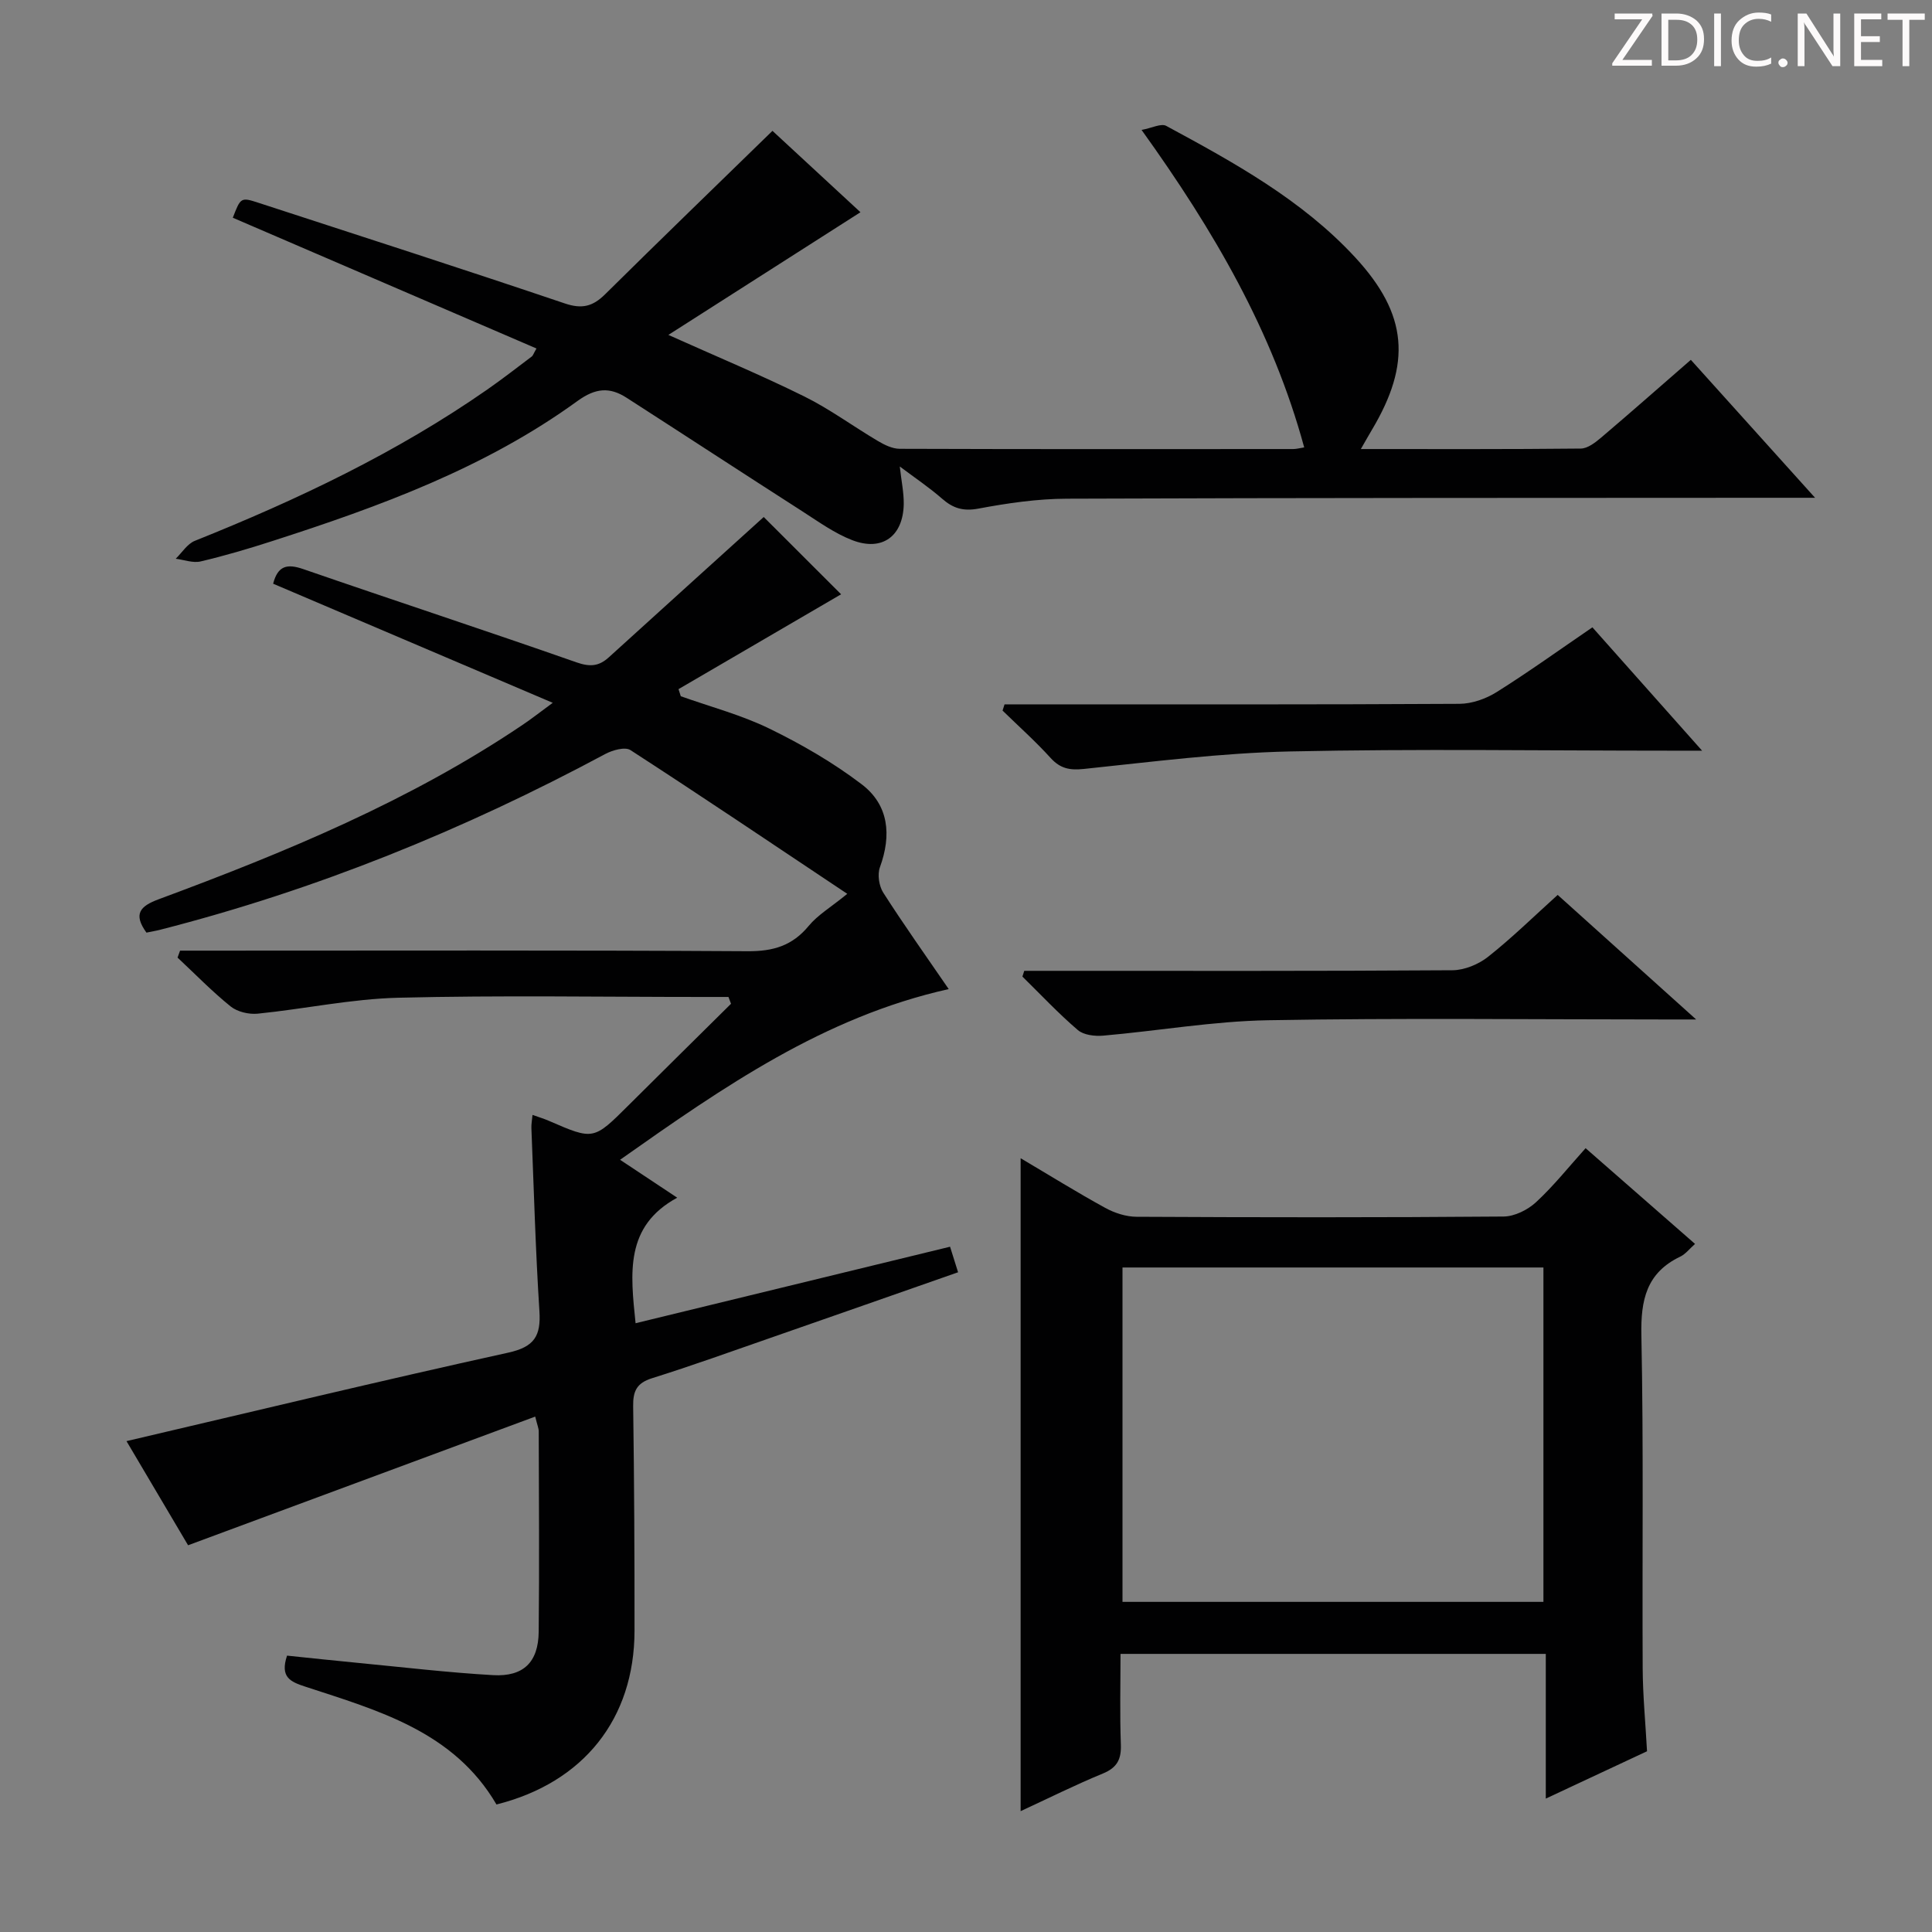 <svg enable-background="new 0 0 400 400" viewBox="0 0 400 400" xmlns="http://www.w3.org/2000/svg"><rect x="0" y="0" width="400" height="400" fill="#808080" stroke="none"/><g fill="#fcfafa"><path d="m342.2 3.2-6.3 9.2h6.1v1.2h-8.2v-.5l6.2-9.1h-5.7v-1.2h7.8v.4z"/><path d="m344 13.7v-10.9h3.1c1.6 0 3 .5 4.1 1.4 1.1 1 1.6 2.2 1.6 3.9s-.5 3-1.6 4-2.5 1.5-4.2 1.5h-3zm1.4-9.6v8.4h1.6c1.4 0 2.5-.4 3.2-1.1.8-.8 1.2-1.8 1.2-3.2s-.4-2.4-1.2-3.1-1.8-1-3.1-1z"/><path d="m356.3 2.8v10.9h-1.4v-10.9z"/><path d="m366.6 13.2c-.8.4-1.8.6-3 .6-1.6 0-2.8-.5-3.7-1.5s-1.4-2.3-1.4-3.9c0-1.7.5-3.2 1.6-4.2s2.4-1.6 4-1.6c1 0 1.9.1 2.6.4v1.5c-.8-.4-1.6-.6-2.6-.6-1.2 0-2.2.4-3 1.2s-1.1 1.9-1.1 3.3c0 1.3.4 2.3 1.1 3.1s1.6 1.1 2.8 1.1c1.1 0 2-.2 2.8-.7v1.3z"/><path d="m368.2 13c0-.3.1-.5.3-.6.2-.2.4-.3.6-.3.3 0 .5.1.7.3s.3.4.3.6-.1.5-.3.6c-.2.2-.4.3-.7.3s-.5-.1-.6-.3c-.2-.2-.3-.4-.3-.6z"/><path d="m381.1 13.7h-1.7l-5.5-8.4c-.2-.2-.3-.5-.4-.7 0 .2.1.8.1 1.5v7.6h-1.4v-10.9h1.8l5.3 8.3c.3.4.4.6.4.8 0-.3-.1-.8-.1-1.6v-7.5h1.4v10.9z"/><path d="m389.7 13.7h-5.8v-10.9h5.6v1.2h-4.2v3.5h3.9v1.2h-3.9v3.7h4.4z"/><path d="m398.4 4.1h-3.1v9.6h-1.4v-9.6h-3.1v-1.3h7.7v1.3z"/></g><path d="m150.82 206.41c-1.78 0-3.56 0-5.34 0-21 0-42.01-.36-63 .16-9.73.24-19.4 2.32-29.12 3.3-1.83.18-4.2-.37-5.6-1.49-3.87-3.12-7.36-6.72-11-10.12.17-.48.34-.96.52-1.44h5.06c37.5 0 75-.11 112.5.12 5.27.03 9.21-1.15 12.59-5.24 1.86-2.26 4.55-3.83 7.99-6.64-15.9-10.61-30.31-20.32-44.89-29.76-1.12-.73-3.73.01-5.24.82-29.28 15.71-59.85 28.12-92.07 36.36-.93.24-1.89.4-2.9.61-2.77-3.84-1.35-5.47 2.51-6.9 26.22-9.72 52.02-20.37 75.36-36.11 1.9-1.28 3.71-2.71 6.25-4.57-19.75-8.41-38.76-16.51-57.89-24.66.97-3.75 2.91-4.17 6.22-3.03 18.84 6.51 37.78 12.72 56.58 19.31 2.8.98 4.65.83 6.71-1.05 10.8-9.82 21.63-19.59 32.06-29.04 5.16 5.15 11.09 11.08 16.02 16-10.62 6.19-22.14 12.92-33.66 19.64.16.49.32.98.47 1.47 6.15 2.19 12.55 3.87 18.38 6.72 6.65 3.24 13.17 7.02 19.05 11.49 5.65 4.29 6.23 10.53 3.8 17.19-.55 1.5-.19 3.88.68 5.25 4.2 6.57 8.73 12.94 13.56 19.98-25.84 5.77-46.62 20.24-68.04 35.34 4 2.65 7.49 4.97 11.83 7.85-10.9 5.92-9.68 15.66-8.62 25.99 21.6-5.26 43.12-10.49 65.11-15.84.51 1.61 1.02 3.24 1.66 5.29-13.23 4.63-26.04 9.13-38.86 13.59-8.16 2.84-16.29 5.77-24.52 8.35-3.17 1-3.94 2.68-3.89 5.8.22 15.49.29 30.99.28 46.49-.02 18.22-10.55 31.44-28.58 35.96-8.83-15.11-24.44-19.44-39.59-24.4-3.09-1.01-5.26-1.95-3.77-6.42 4.78.49 9.82 1.04 14.86 1.52 9.26.89 18.51 1.99 27.79 2.52 6.3.36 9.38-2.69 9.45-8.96.15-13.83.04-27.67.01-41.5 0-.62-.28-1.23-.73-3.07-23.89 8.86-47.46 17.59-71.87 26.64-3.83-6.48-8.43-14.26-12.75-21.56 26.47-6.19 52.67-12.52 79-18.31 5.47-1.2 6.82-3.47 6.49-8.63-.81-12.61-1.15-25.25-1.66-37.88-.03-.79.13-1.6.23-2.72 1.32.47 2.4.79 3.42 1.24 9.22 4 9.21 3.99 16.44-3.21 7.06-7.03 14.16-14.03 21.24-21.04-.17-.46-.35-.94-.53-1.41z" fill="#010102"/><path d="m111.07 72.15c-21.13-9.1-42-18.08-62.87-27.07 1.63-4.22 1.66-4.29 5.39-3.07 21.13 6.88 42.29 13.7 63.34 20.81 3.56 1.21 5.8.63 8.34-1.88 11.35-11.23 22.83-22.32 34.66-33.85 5.91 5.47 12.21 11.29 18.22 16.85-13.11 8.37-26.13 16.69-39.77 25.4 10.03 4.5 19.2 8.32 28.1 12.72 5.33 2.63 10.17 6.23 15.31 9.26 1.35.8 2.97 1.59 4.47 1.6 27.16.09 54.33.07 81.49.05.64 0 1.28-.18 2.27-.34-6.51-23.95-18.65-44.81-33.67-65.73 2.13-.39 4.05-1.41 5.1-.84 14.06 7.6 28.14 15.33 39.14 27.24 10.9 11.81 11.66 21.93 3.44 35.71-.65 1.09-1.27 2.2-2.28 3.96 15.69 0 30.62.06 45.55-.1 1.42-.02 2.99-1.25 4.2-2.27 6.09-5.17 12.07-10.45 18.57-16.1 8.34 9.26 16.59 18.42 25.72 28.56-2.93 0-4.68 0-6.43 0-49.49.03-98.99 0-148.48.19-6.11.02-12.28.92-18.3 2.05-3.16.59-5.26-.06-7.53-2.05-2.59-2.27-5.48-4.21-8.76-6.67.34 3.04.85 5.41.82 7.77-.11 6.66-4.45 9.88-10.65 7.49-3.66-1.41-6.97-3.81-10.32-5.96-12.16-7.8-24.26-15.71-36.41-23.53-3.51-2.26-6.43-2.04-10.18.68-19.08 13.85-40.96 21.84-63.17 28.99-4.89 1.58-9.84 3.04-14.84 4.22-1.59.37-3.43-.34-5.16-.56 1.31-1.27 2.4-3.09 3.97-3.71 21.2-8.49 41.74-18.23 60.55-31.33 3.14-2.19 6.16-4.54 9.21-6.84.24-.18.33-.55.96-1.65z" fill="#010102"/><path d="m211.31 239.8c6.09 3.6 11.72 7.1 17.52 10.28 1.93 1.06 4.31 1.83 6.49 1.84 25.33.13 50.66.16 75.98-.05 2.27-.02 4.99-1.37 6.71-2.96 3.64-3.36 6.76-7.29 10.27-11.19 7.61 6.65 14.97 13.09 22.66 19.82-1.15 1.01-1.97 2.11-3.06 2.63-7.01 3.35-8.2 8.98-8.05 16.28.47 22.99.15 45.99.27 68.98.03 5.63.58 11.26.9 17.15-6.75 3.15-13.47 6.29-20.96 9.8 0-10.28 0-19.94 0-29.96-29.54 0-58.43 0-88.05 0 0 6.19-.16 12.46.07 18.71.12 3.07-.73 4.82-3.7 6.05-5.79 2.38-11.4 5.19-17.05 7.8 0-45.13 0-89.84 0-135.18zm108.24 22.62c-29.27 0-58.26 0-87.15 0v69.23h87.15c0-23.23 0-46.12 0-69.23z" fill="#010102"/><path d="m212.06 201h5.3c27.79 0 55.57.07 83.36-.12 2.5-.02 5.41-1.23 7.4-2.81 4.93-3.9 9.45-8.34 14.38-12.79 9.26 8.33 18.38 16.53 28.67 25.79-2.93 0-4.61 0-6.28 0-27.45 0-54.91-.33-82.36.16-11.39.2-22.75 2.2-34.13 3.19-1.74.15-4.04-.12-5.25-1.16-4.03-3.45-7.68-7.34-11.47-11.07.12-.4.25-.8.38-1.19z" fill="#010102"/><path d="m207.98 145.83h5.28c29.63 0 59.26.06 88.89-.11 2.6-.01 5.5-1.04 7.73-2.44 6.61-4.15 12.96-8.72 19.81-13.4 7.22 8.12 14.44 16.24 22.71 25.54-3.06 0-4.77 0-6.48 0-26.3 0-52.61-.41-78.9.16-14.22.31-28.42 2.14-42.6 3.62-2.96.31-4.9-.07-6.91-2.28-3.12-3.44-6.61-6.55-9.94-9.8.14-.43.28-.86.41-1.29z" fill="#010102"/></svg>